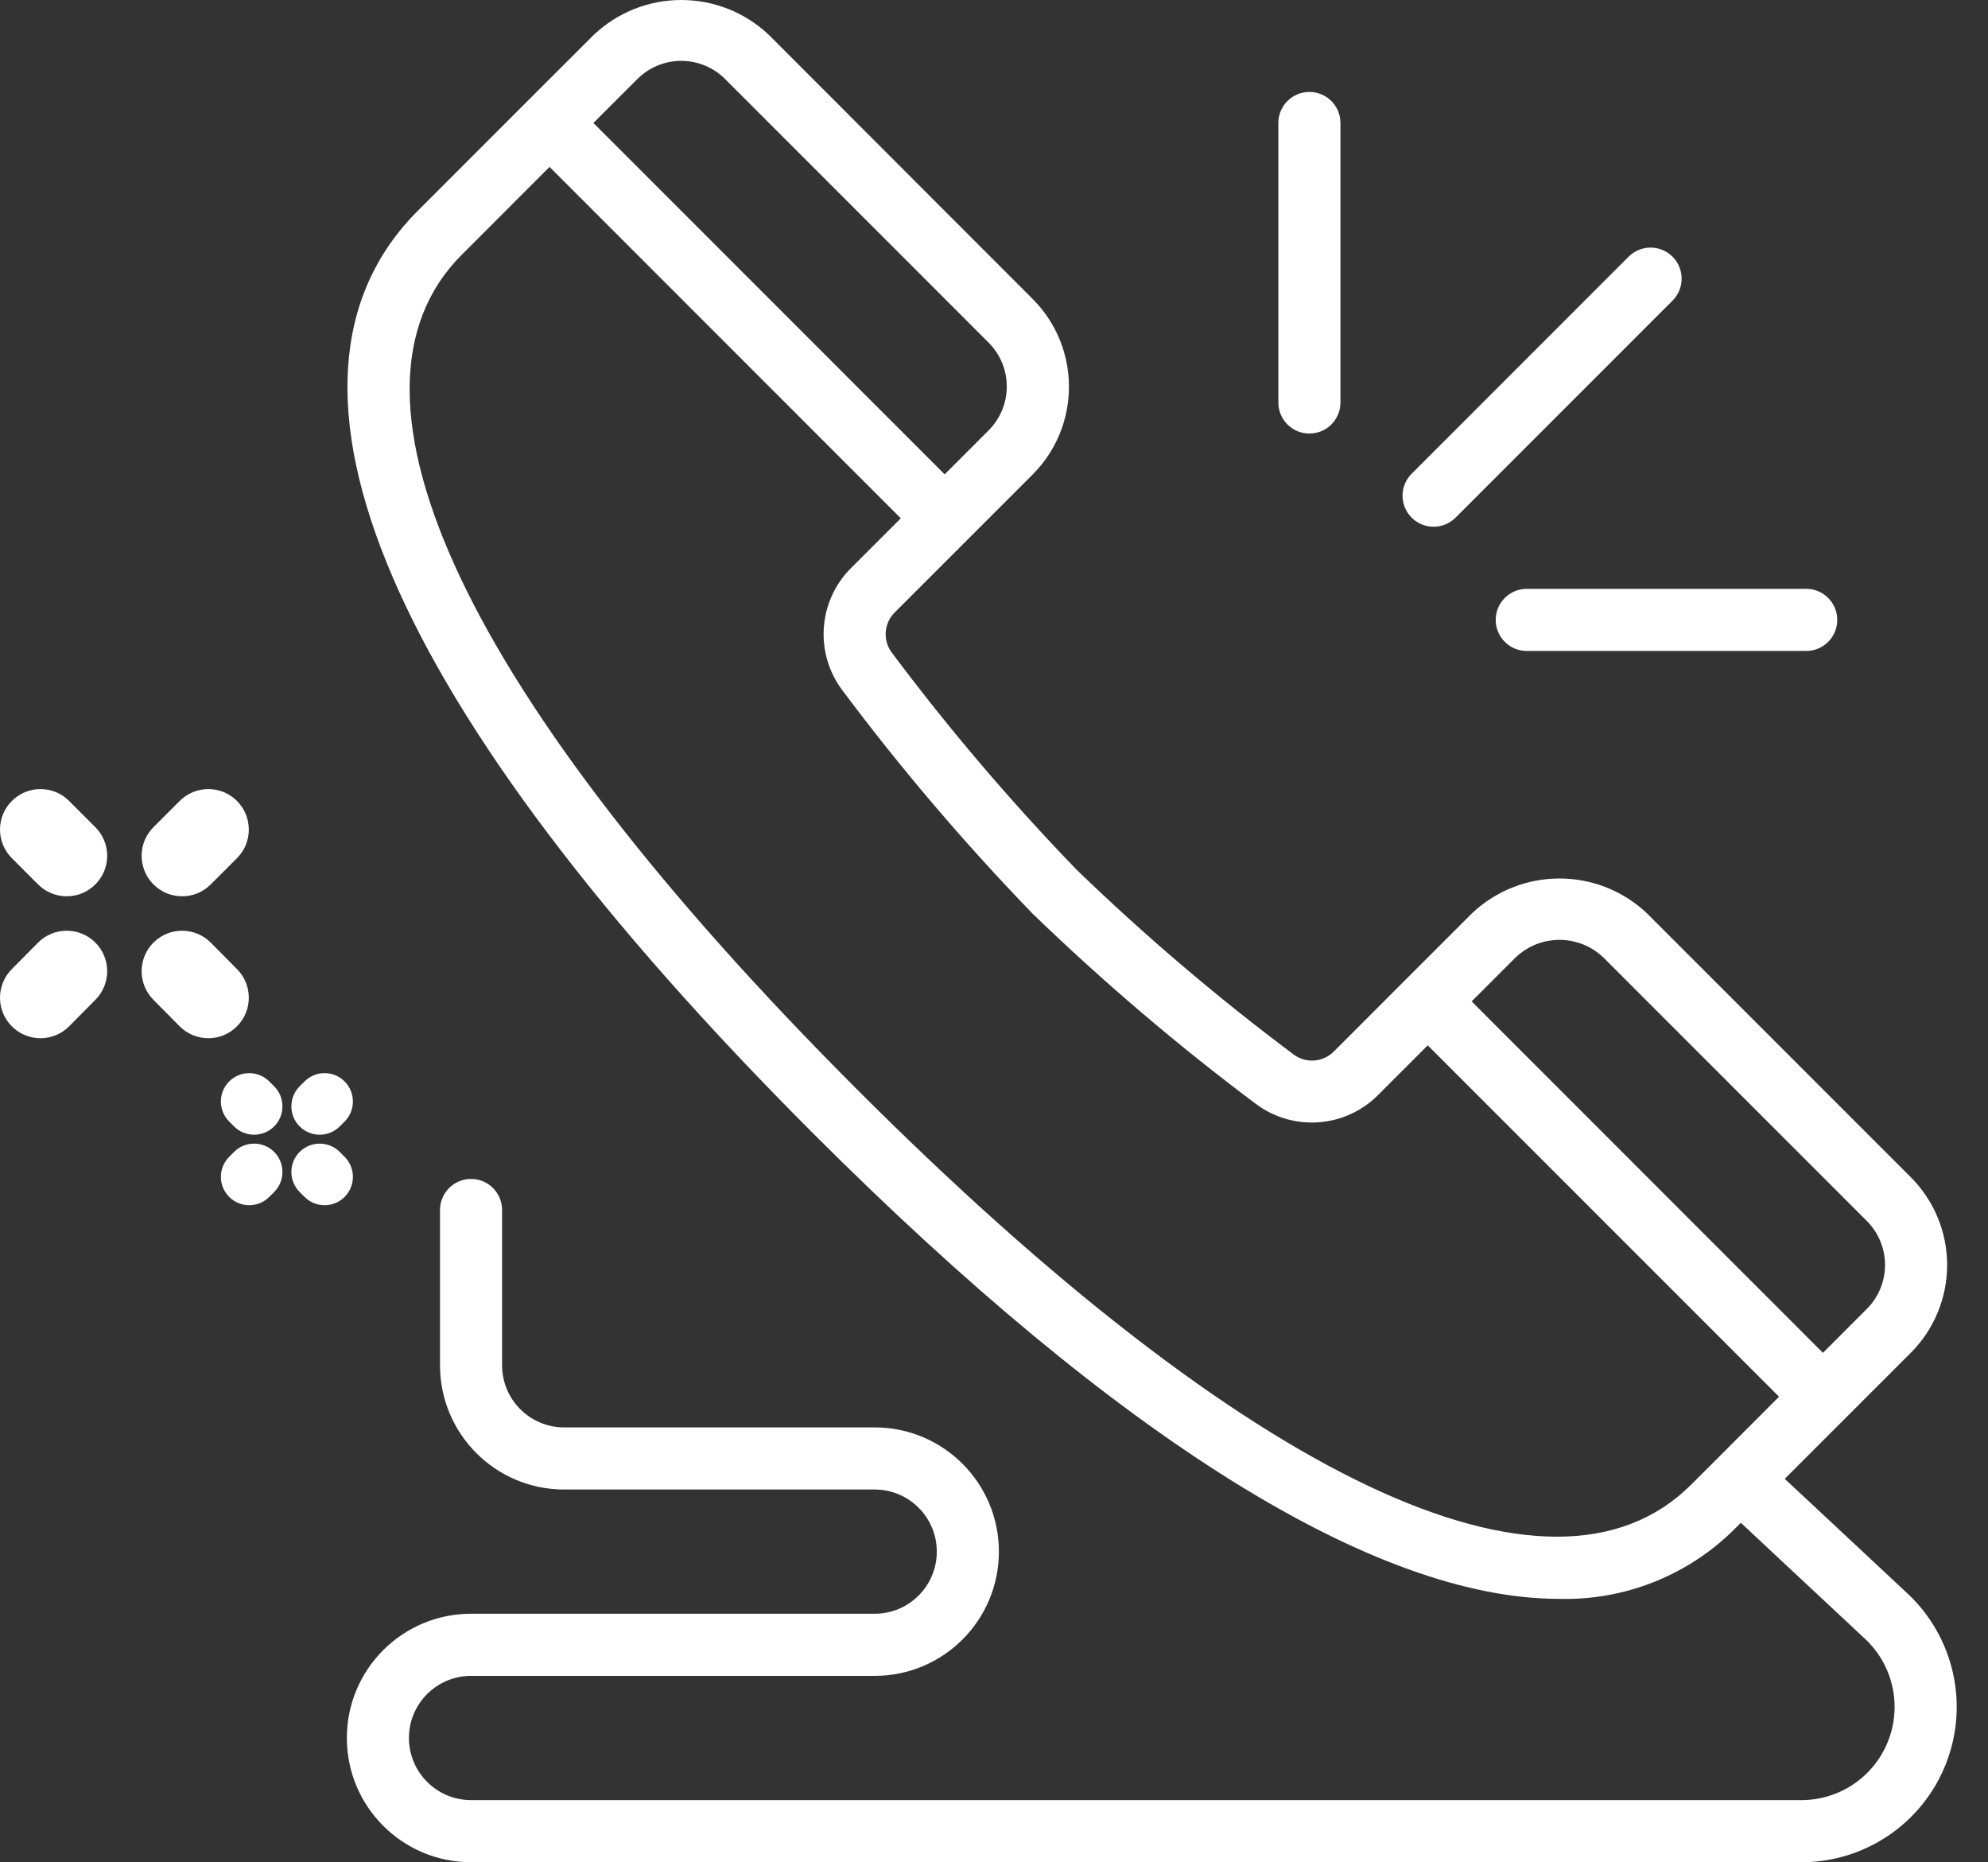 <svg width="63" height="59" viewBox="0 0 63 59" fill="none" xmlns="http://www.w3.org/2000/svg">
<rect x="0" y="0" width="63" height="59" fill="#333333" stroke="none"/>
<path fill-rule="evenodd" clip-rule="evenodd" d="M3.017 29.859C3.52 30.358 3.524 31.17 3.026 31.673L2.194 32.513C1.696 33.017 0.884 33.021 0.38 32.522C-0.123 32.024 -0.127 31.212 0.371 30.708L1.203 29.868C1.701 29.365 2.513 29.361 3.017 29.859Z" fill="white"/>
<path fill-rule="evenodd" clip-rule="evenodd" d="M7.509 25.376C8.01 25.877 8.01 26.689 7.509 27.19L6.678 28.021C6.177 28.522 5.365 28.522 4.864 28.021C4.363 27.52 4.363 26.708 4.864 26.207L5.695 25.376C6.196 24.875 7.008 24.875 7.509 25.376Z" fill="white"/>
<path fill-rule="evenodd" clip-rule="evenodd" d="M4.868 29.859C5.372 29.361 6.184 29.365 6.682 29.868L7.514 30.708C8.012 31.212 8.008 32.024 7.504 32.522C7.001 33.021 6.189 33.017 5.69 32.513L4.859 31.673C4.361 31.17 4.365 30.358 4.868 29.859Z" fill="white"/>
<path fill-rule="evenodd" clip-rule="evenodd" d="M0.376 25.376C0.877 24.875 1.689 24.875 2.19 25.376L3.021 26.207C3.522 26.708 3.522 27.52 3.021 28.021C2.52 28.522 1.708 28.522 1.207 28.021L0.376 27.19C-0.125 26.689 -0.125 25.877 0.376 25.376Z" fill="white"/>
<path fill-rule="evenodd" clip-rule="evenodd" d="M7.263 34.263C7.614 33.912 8.182 33.912 8.533 34.263L8.688 34.417C9.038 34.768 9.038 35.337 8.688 35.688C8.337 36.038 7.768 36.038 7.417 35.688L7.263 35.533C6.912 35.182 6.912 34.614 7.263 34.263Z" fill="white"/>
<path fill-rule="evenodd" clip-rule="evenodd" d="M9.496 36.496C9.847 36.146 10.416 36.146 10.766 36.496L10.921 36.651C11.271 37.002 11.271 37.57 10.921 37.921C10.57 38.272 10.002 38.272 9.651 37.921L9.496 37.766C9.146 37.416 9.146 36.847 9.496 36.496Z" fill="white"/>
<path fill-rule="evenodd" clip-rule="evenodd" d="M8.688 36.496C9.038 36.847 9.038 37.416 8.688 37.766L8.533 37.921C8.182 38.272 7.614 38.272 7.263 37.921C6.912 37.57 6.912 37.002 7.263 36.651L7.418 36.496C7.768 36.146 8.337 36.146 8.688 36.496Z" fill="white"/>
<path fill-rule="evenodd" clip-rule="evenodd" d="M10.921 34.263C11.271 34.614 11.271 35.182 10.921 35.533L10.766 35.688C10.416 36.038 9.847 36.038 9.496 35.688C9.146 35.337 9.146 34.768 9.496 34.417L9.651 34.263C10.002 33.912 10.57 33.912 10.921 34.263Z" fill="white"/>
<path d="M27.719 51.128H14.927C12.754 51.128 10.992 52.89 10.992 55.064C10.992 57.238 12.754 59 14.927 59H57.091C59.111 58.999 60.924 57.764 61.665 55.886C62.406 54.007 61.924 51.867 60.45 50.487L56.559 46.853L60.552 42.862C61.29 42.124 61.705 41.123 61.705 40.079C61.705 39.035 61.29 38.034 60.552 37.296L52.203 28.947C50.645 27.462 48.195 27.462 46.637 28.947L44.55 31.033L42.273 33.311C41.929 33.661 41.378 33.701 40.987 33.403C38.576 31.6 36.281 29.646 34.115 27.553C32.022 25.387 30.067 23.091 28.263 20.679C27.969 20.29 28.009 19.742 28.357 19.4L30.636 17.122L32.723 15.035C34.259 13.498 34.259 11.007 32.723 9.47L24.374 1.114C22.815 -0.371 20.366 -0.371 18.807 1.114L16.718 3.2L13.239 6.68C7.855 12.064 12.303 22.442 25.763 35.903C35.493 45.634 43.616 50.656 49.403 50.656C51.491 50.713 53.511 49.907 54.986 48.427L55.167 48.246L59.109 51.928C59.991 52.756 60.278 54.039 59.833 55.165C59.389 56.291 58.302 57.031 57.092 57.032H14.927C13.841 57.032 12.959 56.151 12.959 55.064C12.959 53.977 13.841 53.096 14.927 53.096H27.719C29.893 53.096 31.655 51.334 31.655 49.16C31.655 46.986 29.893 45.224 27.719 45.224H17.879C16.793 45.224 15.911 44.343 15.911 43.256V38.336C15.911 37.793 15.471 37.352 14.927 37.352C14.384 37.352 13.944 37.793 13.944 38.336V43.256C13.944 45.43 15.706 47.192 17.879 47.192H27.719C28.806 47.192 29.687 48.073 29.687 49.16C29.687 50.247 28.806 51.128 27.719 51.128V51.128ZM48.028 30.336C48.807 29.592 50.033 29.592 50.812 30.336L59.161 38.685C59.53 39.054 59.737 39.555 59.737 40.077C59.737 40.599 59.53 41.1 59.161 41.469L57.769 42.862L46.637 31.727L48.028 30.336ZM20.197 2.505C20.566 2.136 21.067 1.928 21.588 1.928C22.11 1.928 22.611 2.136 22.98 2.505L31.328 10.854C32.097 11.623 32.097 12.868 31.328 13.637L29.937 15.029L18.805 3.896L20.197 2.505ZM27.155 34.511C14.774 22.13 10.209 12.493 14.632 8.072L17.415 5.288L28.546 16.421L26.963 18.004C25.925 19.046 25.81 20.691 26.692 21.867C28.55 24.351 30.564 26.715 32.721 28.945C34.951 31.101 37.315 33.115 39.798 34.974C40.975 35.855 42.619 35.739 43.662 34.703L45.245 33.119L56.378 44.252L54.424 46.208L53.594 47.037C49.17 51.458 39.537 46.897 27.155 34.511V34.511Z" fill="white"/>
<path d="M45.431 16.688C45.692 16.688 45.942 16.585 46.127 16.4L53.015 9.512C53.388 9.126 53.382 8.512 53.003 8.133C52.623 7.753 52.01 7.748 51.623 8.121L44.736 15.009C44.454 15.29 44.37 15.713 44.522 16.081C44.675 16.448 45.033 16.688 45.431 16.688V16.688Z" fill="white"/>
<path d="M41.495 13.736C42.039 13.736 42.479 13.296 42.479 12.752V3.897C42.479 3.353 42.038 2.913 41.495 2.913C40.952 2.913 40.511 3.353 40.511 3.897V12.752C40.511 13.296 40.952 13.736 41.495 13.736Z" fill="white"/>
<path d="M47.399 19.64C47.399 20.184 47.84 20.624 48.383 20.624H57.239C57.782 20.624 58.223 20.184 58.223 19.64C58.223 19.097 57.782 18.656 57.239 18.656H48.383C47.84 18.656 47.399 19.097 47.399 19.64Z" fill="white"/>
</svg>
